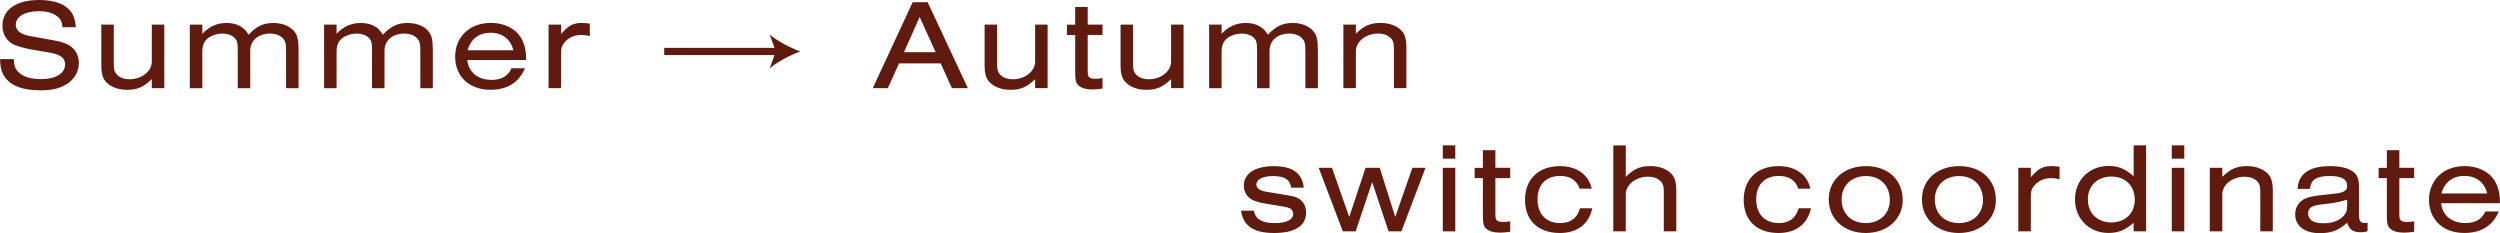 <?xml version="1.0" encoding="UTF-8"?>
<svg id="_レイヤー_2" data-name="レイヤー 2" xmlns="http://www.w3.org/2000/svg" viewBox="0 0 698.4 65.12">
  <defs>
    <style>
      .cls-1 {
        fill: #601b0e;
      }
    </style>
  </defs>
  <g id="img">
    <g>
      <g>
        <path class="cls-1" d="M17.46,7.59c-.11-1.48-.5-2.27-1.47-3.02-1.22-.97-2.92-1.44-5.15-1.44-3.89,0-6.44,1.51-6.44,3.78,0,.97.54,1.84,1.51,2.34.83.47,1.55.68,3.78,1.08l4.93.86c2.59.47,4,.94,5.18,1.8,1.4,1.01,2.23,2.7,2.23,4.61,0,2.48-1.37,4.75-3.64,6.05-1.91,1.12-4.03,1.58-7.05,1.58-4.61,0-7.85-1.08-9.61-3.2-1.19-1.44-1.62-2.81-1.73-5.51h3.85c.04,1.8.39,2.81,1.4,3.71,1.33,1.26,3.42,1.87,6.23,1.87,4.1,0,6.7-1.58,6.7-4.14,0-1.76-1.3-2.74-4.36-3.28l-4.57-.76c-2.3-.43-4.25-.94-5.44-1.48-1.91-.9-3.13-2.95-3.13-5.26C.68,2.7,4.54,0,10.87,0c3.28,0,5.87.65,7.56,1.91,1.76,1.33,2.48,2.81,2.77,5.69h-3.74Z"/>
        <path class="cls-1" d="M45.9,24.62h-3.49v-2.52c-2.3,2.23-4.03,2.99-6.91,2.99-2.23,0-4.18-.65-5.51-1.84-1.22-1.08-1.69-2.45-1.69-5.08V6.88h3.49v11.05c0,1.76.29,2.48,1.22,3.24.79.65,1.87.97,3.17.97,3.42,0,6.23-2.23,6.23-4.93V6.88h3.49v17.75Z"/>
        <path class="cls-1" d="M56.52,6.88v2.56c1.94-2.05,4.1-3.02,6.73-3.02,2.88,0,4.93,1.08,6.19,3.28,2.23-2.38,4.1-3.28,6.98-3.28,2.52,0,4.71.94,5.87,2.45.86,1.19,1.12,2.34,1.12,5.44v10.33h-3.49v-10.26c0-2.23-.18-2.88-.9-3.67-.79-.86-2.05-1.33-3.53-1.33-3.35,0-5.58,1.91-5.58,4.79v10.47h-3.49v-10.37c0-2.34-.14-2.95-.9-3.71-.79-.76-2.02-1.19-3.42-1.19s-2.88.47-3.96,1.26c-1.08.83-1.62,2.05-1.62,3.71v10.29h-3.49V6.88h3.49Z"/>
        <path class="cls-1" d="M94.03,6.88v2.56c1.94-2.05,4.1-3.02,6.73-3.02,2.88,0,4.93,1.08,6.19,3.28,2.23-2.38,4.1-3.28,6.98-3.28,2.52,0,4.72.94,5.87,2.45.87,1.19,1.12,2.34,1.12,5.44v10.33h-3.49v-10.26c0-2.23-.18-2.88-.9-3.67-.79-.86-2.05-1.33-3.53-1.33-3.35,0-5.58,1.91-5.58,4.79v10.47h-3.49v-10.37c0-2.34-.14-2.95-.9-3.71-.79-.76-2.02-1.19-3.42-1.19s-2.88.47-3.96,1.26c-1.08.83-1.62,2.05-1.62,3.71v10.29h-3.49V6.88h3.49Z"/>
        <path class="cls-1" d="M130.54,16.77c.36,3.42,2.95,5.54,6.8,5.54,2.77,0,4.64-1.08,5.54-3.24h3.78c-1.76,4.03-4.93,6.01-9.65,6.01-5.9,0-9.86-3.71-9.86-9.25s4.07-9.43,9.94-9.43c4.25,0,7.67,1.98,9.04,5.29.61,1.51.86,2.88.86,5.08h-16.45ZM143.42,14.04c-.79-3.13-3.13-4.9-6.37-4.9s-5.58,1.76-6.41,4.9h12.78Z"/>
        <path class="cls-1" d="M156.74,6.88v2.63c2.12-2.45,3.38-3.1,5.87-3.1.68,0,1.15.04,2.16.18v3.49c-1.01-.25-1.55-.32-2.34-.32-1.8,0-3.31.61-4.43,1.76-.97,1.01-1.26,1.8-1.26,3.38v9.72h-3.49V6.88h3.49Z"/>
      </g>
      <g>
        <rect class="cls-1" x="185.56" y="13.37" width="31.96" height="2"/>
        <path class="cls-1" d="M223.56,14.37c-2.84,1.05-6.36,2.85-8.55,4.76l1.72-4.76-1.72-4.75c2.18,1.9,5.71,3.7,8.55,4.75Z"/>
      </g>
      <g>
        <path class="cls-1" d="M251.16,17.71l-3.13,6.91h-4.21L254.97.61h4.18l11.23,24.01h-4.46l-3.13-6.91h-11.63ZM256.92,4.75l-4.39,9.83h8.85l-4.46-9.83Z"/>
        <path class="cls-1" d="M292.66,24.62h-3.49v-2.52c-2.3,2.23-4.03,2.99-6.91,2.99-2.23,0-4.17-.65-5.51-1.84-1.22-1.08-1.69-2.45-1.69-5.08V6.88h3.49v11.05c0,1.76.29,2.48,1.22,3.24.79.65,1.87.97,3.17.97,3.42,0,6.23-2.23,6.23-4.93V6.88h3.49v17.75Z"/>
        <path class="cls-1" d="M303.86,6.88h4.14v2.88h-4.14v10.22c0,1.62.43,2.02,2.23,2.02.72,0,1.08-.04,1.91-.18v2.92c-1.33.18-1.98.25-2.84.25-1.76,0-3.13-.4-3.89-1.15-.72-.68-.9-1.48-.9-3.74v-10.33h-2.3v-2.88h2.3V1.94h3.49v4.93Z"/>
        <path class="cls-1" d="M330.64,24.62h-3.49v-2.52c-2.3,2.23-4.03,2.99-6.91,2.99-2.23,0-4.17-.65-5.51-1.84-1.22-1.08-1.69-2.45-1.69-5.08V6.88h3.49v11.05c0,1.76.29,2.48,1.22,3.24.79.65,1.87.97,3.17.97,3.42,0,6.23-2.23,6.23-4.93V6.88h3.49v17.75Z"/>
        <path class="cls-1" d="M341.27,6.88v2.56c1.94-2.05,4.1-3.02,6.73-3.02,2.88,0,4.93,1.08,6.19,3.28,2.23-2.38,4.1-3.28,6.98-3.28,2.52,0,4.72.94,5.87,2.45.87,1.19,1.12,2.34,1.12,5.44v10.33h-3.49v-10.26c0-2.23-.18-2.88-.9-3.67-.79-.86-2.05-1.33-3.53-1.33-3.35,0-5.58,1.91-5.58,4.79v10.47h-3.49v-10.37c0-2.34-.14-2.95-.9-3.71-.79-.76-2.02-1.19-3.42-1.19s-2.88.47-3.96,1.26c-1.08.83-1.62,2.05-1.62,3.71v10.29h-3.49V6.88h3.49Z"/>
        <path class="cls-1" d="M375.29,6.88h3.49v2.52c2.3-2.23,4.03-2.99,6.91-2.99,2.23,0,4.18.65,5.51,1.84,1.22,1.08,1.69,2.45,1.69,5.08v11.3h-3.49v-11.05c0-1.76-.29-2.48-1.22-3.24-.79-.65-1.87-.97-3.17-.97-3.42,0-6.23,2.23-6.23,4.93v10.33h-3.49V6.88Z"/>
      </g>
      <g>
        <path class="cls-1" d="M360.69,52.42c-.29-2.23-1.84-3.24-5.04-3.24-2.81,0-4.68.94-4.68,2.38,0,.68.54,1.33,1.33,1.62.72.29,1.37.4,4.32.86,4.82.76,5.47.9,6.52,1.66,1.12.83,1.73,2.09,1.73,3.67,0,3.71-3.13,5.72-8.89,5.72s-8.6-1.91-9.29-6.23h3.64c.25,2.27,2.23,3.46,5.69,3.46s5.25-.94,5.25-2.59c0-.72-.4-1.33-1.08-1.62q-.68-.29-4.39-.86c-3.42-.54-4.32-.76-5.51-1.22-1.73-.68-2.81-2.27-2.81-4.14,0-3.42,3.1-5.47,8.35-5.47s7.95,1.91,8.39,6.01h-3.53Z"/>
        <path class="cls-1" d="M387.9,64.62l-4.57-13.75-4.61,13.75h-3.6l-6.73-17.75h3.71l4.82,13.75,4.57-13.75h3.96l4.32,13.75,4.79-13.75h3.67l-6.73,17.75h-3.6Z"/>
        <path class="cls-1" d="M403.06,40.61h3.49v3.71h-3.49v-3.71ZM403.06,46.88h3.49v17.75h-3.49v-17.75Z"/>
        <path class="cls-1" d="M417.75,46.88h4.14v2.88h-4.14v10.22c0,1.62.43,2.02,2.23,2.02.72,0,1.08-.04,1.91-.18v2.92c-1.33.18-1.98.25-2.84.25-1.76,0-3.13-.4-3.89-1.15-.72-.68-.9-1.48-.9-3.74v-10.33h-2.3v-2.88h2.3v-4.93h3.49v4.93Z"/>
        <path class="cls-1" d="M444.82,58.18c-.94,4.43-4.21,6.91-9.04,6.91-6.08,0-9.75-3.49-9.75-9.25s3.74-9.43,9.75-9.43c4.72,0,7.99,2.34,8.89,6.3h-3.38c-.79-2.34-2.66-3.56-5.43-3.56-4,0-6.34,2.45-6.34,6.55s2.41,6.62,6.37,6.62c2.88,0,4.68-1.37,5.51-4.14h3.42Z"/>
        <path class="cls-1" d="M450.69,40.61h3.49v8.78c2.27-2.23,4.03-2.99,6.91-2.99,2.23,0,4.18.65,5.51,1.84,1.22,1.08,1.69,2.45,1.69,5.08v11.3h-3.49v-11.05c0-1.76-.29-2.48-1.22-3.24-.79-.65-1.87-.97-3.17-.97-3.42,0-6.23,2.23-6.23,4.93v10.33h-3.49v-24.01Z"/>
        <path class="cls-1" d="M505.91,58.18c-.94,4.43-4.21,6.91-9.04,6.91-6.08,0-9.75-3.49-9.75-9.25s3.74-9.43,9.75-9.43c4.72,0,7.99,2.34,8.89,6.3h-3.38c-.79-2.34-2.66-3.56-5.43-3.56-4,0-6.34,2.45-6.34,6.55s2.41,6.62,6.37,6.62c2.88,0,4.68-1.37,5.51-4.14h3.42Z"/>
        <path class="cls-1" d="M531.54,55.91c0,5.33-4.36,9.18-10.33,9.18s-10.33-3.85-10.33-9.36,4.25-9.32,10.44-9.32,10.22,3.89,10.22,9.5ZM514.48,55.73c0,3.96,2.7,6.59,6.73,6.59s6.73-2.66,6.73-6.44c0-4.03-2.66-6.7-6.66-6.7s-6.8,2.59-6.8,6.55Z"/>
        <path class="cls-1" d="M557.57,55.91c0,5.33-4.36,9.18-10.33,9.18s-10.33-3.85-10.33-9.36,4.25-9.32,10.44-9.32,10.22,3.89,10.22,9.5ZM540.51,55.73c0,3.96,2.7,6.59,6.73,6.59s6.73-2.66,6.73-6.44c0-4.03-2.66-6.7-6.66-6.7s-6.8,2.59-6.8,6.55Z"/>
        <path class="cls-1" d="M567.33,46.88v2.63c2.12-2.45,3.38-3.1,5.87-3.1.68,0,1.15.04,2.16.18v3.49c-1.01-.25-1.55-.32-2.34-.32-1.8,0-3.31.61-4.43,1.76-.97,1.01-1.26,1.8-1.26,3.38v9.72h-3.49v-17.75h3.49Z"/>
        <path class="cls-1" d="M599.54,64.62h-3.49v-2.38c-2.38,2.05-4.32,2.84-7.02,2.84-5.4,0-9.36-3.96-9.36-9.36s3.96-9.36,9.36-9.36c2.7,0,4.68.79,7.02,2.88v-8.64h3.49v24.01ZM583.27,55.73c0,3.82,2.66,6.41,6.55,6.41s6.55-2.59,6.55-6.3c0-3.92-2.59-6.52-6.52-6.52s-6.59,2.56-6.59,6.41Z"/>
        <path class="cls-1" d="M606.71,40.61h3.49v3.71h-3.49v-3.71ZM606.71,46.88h3.49v17.75h-3.49v-17.75Z"/>
        <path class="cls-1" d="M617.33,46.88h3.49v2.52c2.3-2.23,4.03-2.99,6.91-2.99,2.23,0,4.18.65,5.51,1.84,1.22,1.08,1.69,2.45,1.69,5.08v11.3h-3.49v-11.05c0-1.76-.29-2.48-1.22-3.24-.79-.65-1.87-.97-3.17-.97-3.42,0-6.23,2.23-6.23,4.93v10.33h-3.49v-17.75Z"/>
        <path class="cls-1" d="M641.84,52.74c.18-1.73.5-2.66,1.22-3.56,1.44-1.84,4.03-2.77,7.7-2.77,2.92,0,5.04.47,6.51,1.48,1.22.83,1.73,2.05,1.73,4.21v7.88c0,1.73.43,2.34,1.62,2.3.22,0,.5-.04.79-.07v2.38c-.65.22-1.08.29-1.84.29-2.2,0-3.2-.68-3.89-2.66-2.16,2.05-4.39,2.92-7.59,2.92-4.28,0-6.91-2.02-6.91-5.29,0-1.91,1.04-3.56,2.7-4.32,1.3-.58,2.09-.76,5.8-1.15,3.17-.32,3.71-.4,4.61-.68.97-.32,1.4-.86,1.4-1.76,0-1.91-1.55-2.77-4.79-2.77-3.82,0-5.33.97-5.58,3.6h-3.49ZM655.7,55.77c-1.94.61-4,1.01-6.8,1.3-3.13.32-4.1.94-4.1,2.56,0,1.8,1.44,2.74,4.28,2.74,2.34,0,4.1-.61,5.36-1.8,1.01-.97,1.26-1.66,1.26-3.35v-1.44Z"/>
        <path class="cls-1" d="M670.28,46.88h4.14v2.88h-4.14v10.22c0,1.62.43,2.02,2.23,2.02.72,0,1.08-.04,1.91-.18v2.92c-1.33.18-1.98.25-2.84.25-1.76,0-3.13-.4-3.89-1.15-.72-.68-.9-1.48-.9-3.74v-10.33h-2.3v-2.88h2.3v-4.93h3.49v4.93Z"/>
        <path class="cls-1" d="M681.95,56.77c.36,3.42,2.95,5.54,6.8,5.54,2.77,0,4.64-1.08,5.54-3.24h3.78c-1.76,4.03-4.93,6.01-9.65,6.01-5.9,0-9.86-3.71-9.86-9.25s4.07-9.43,9.93-9.43c4.25,0,7.67,1.98,9.04,5.29.61,1.51.86,2.88.86,5.08h-16.45ZM694.83,54.04c-.79-3.13-3.13-4.9-6.37-4.9s-5.58,1.76-6.41,4.9h12.78Z"/>
      </g>
    </g>
  </g>
</svg>